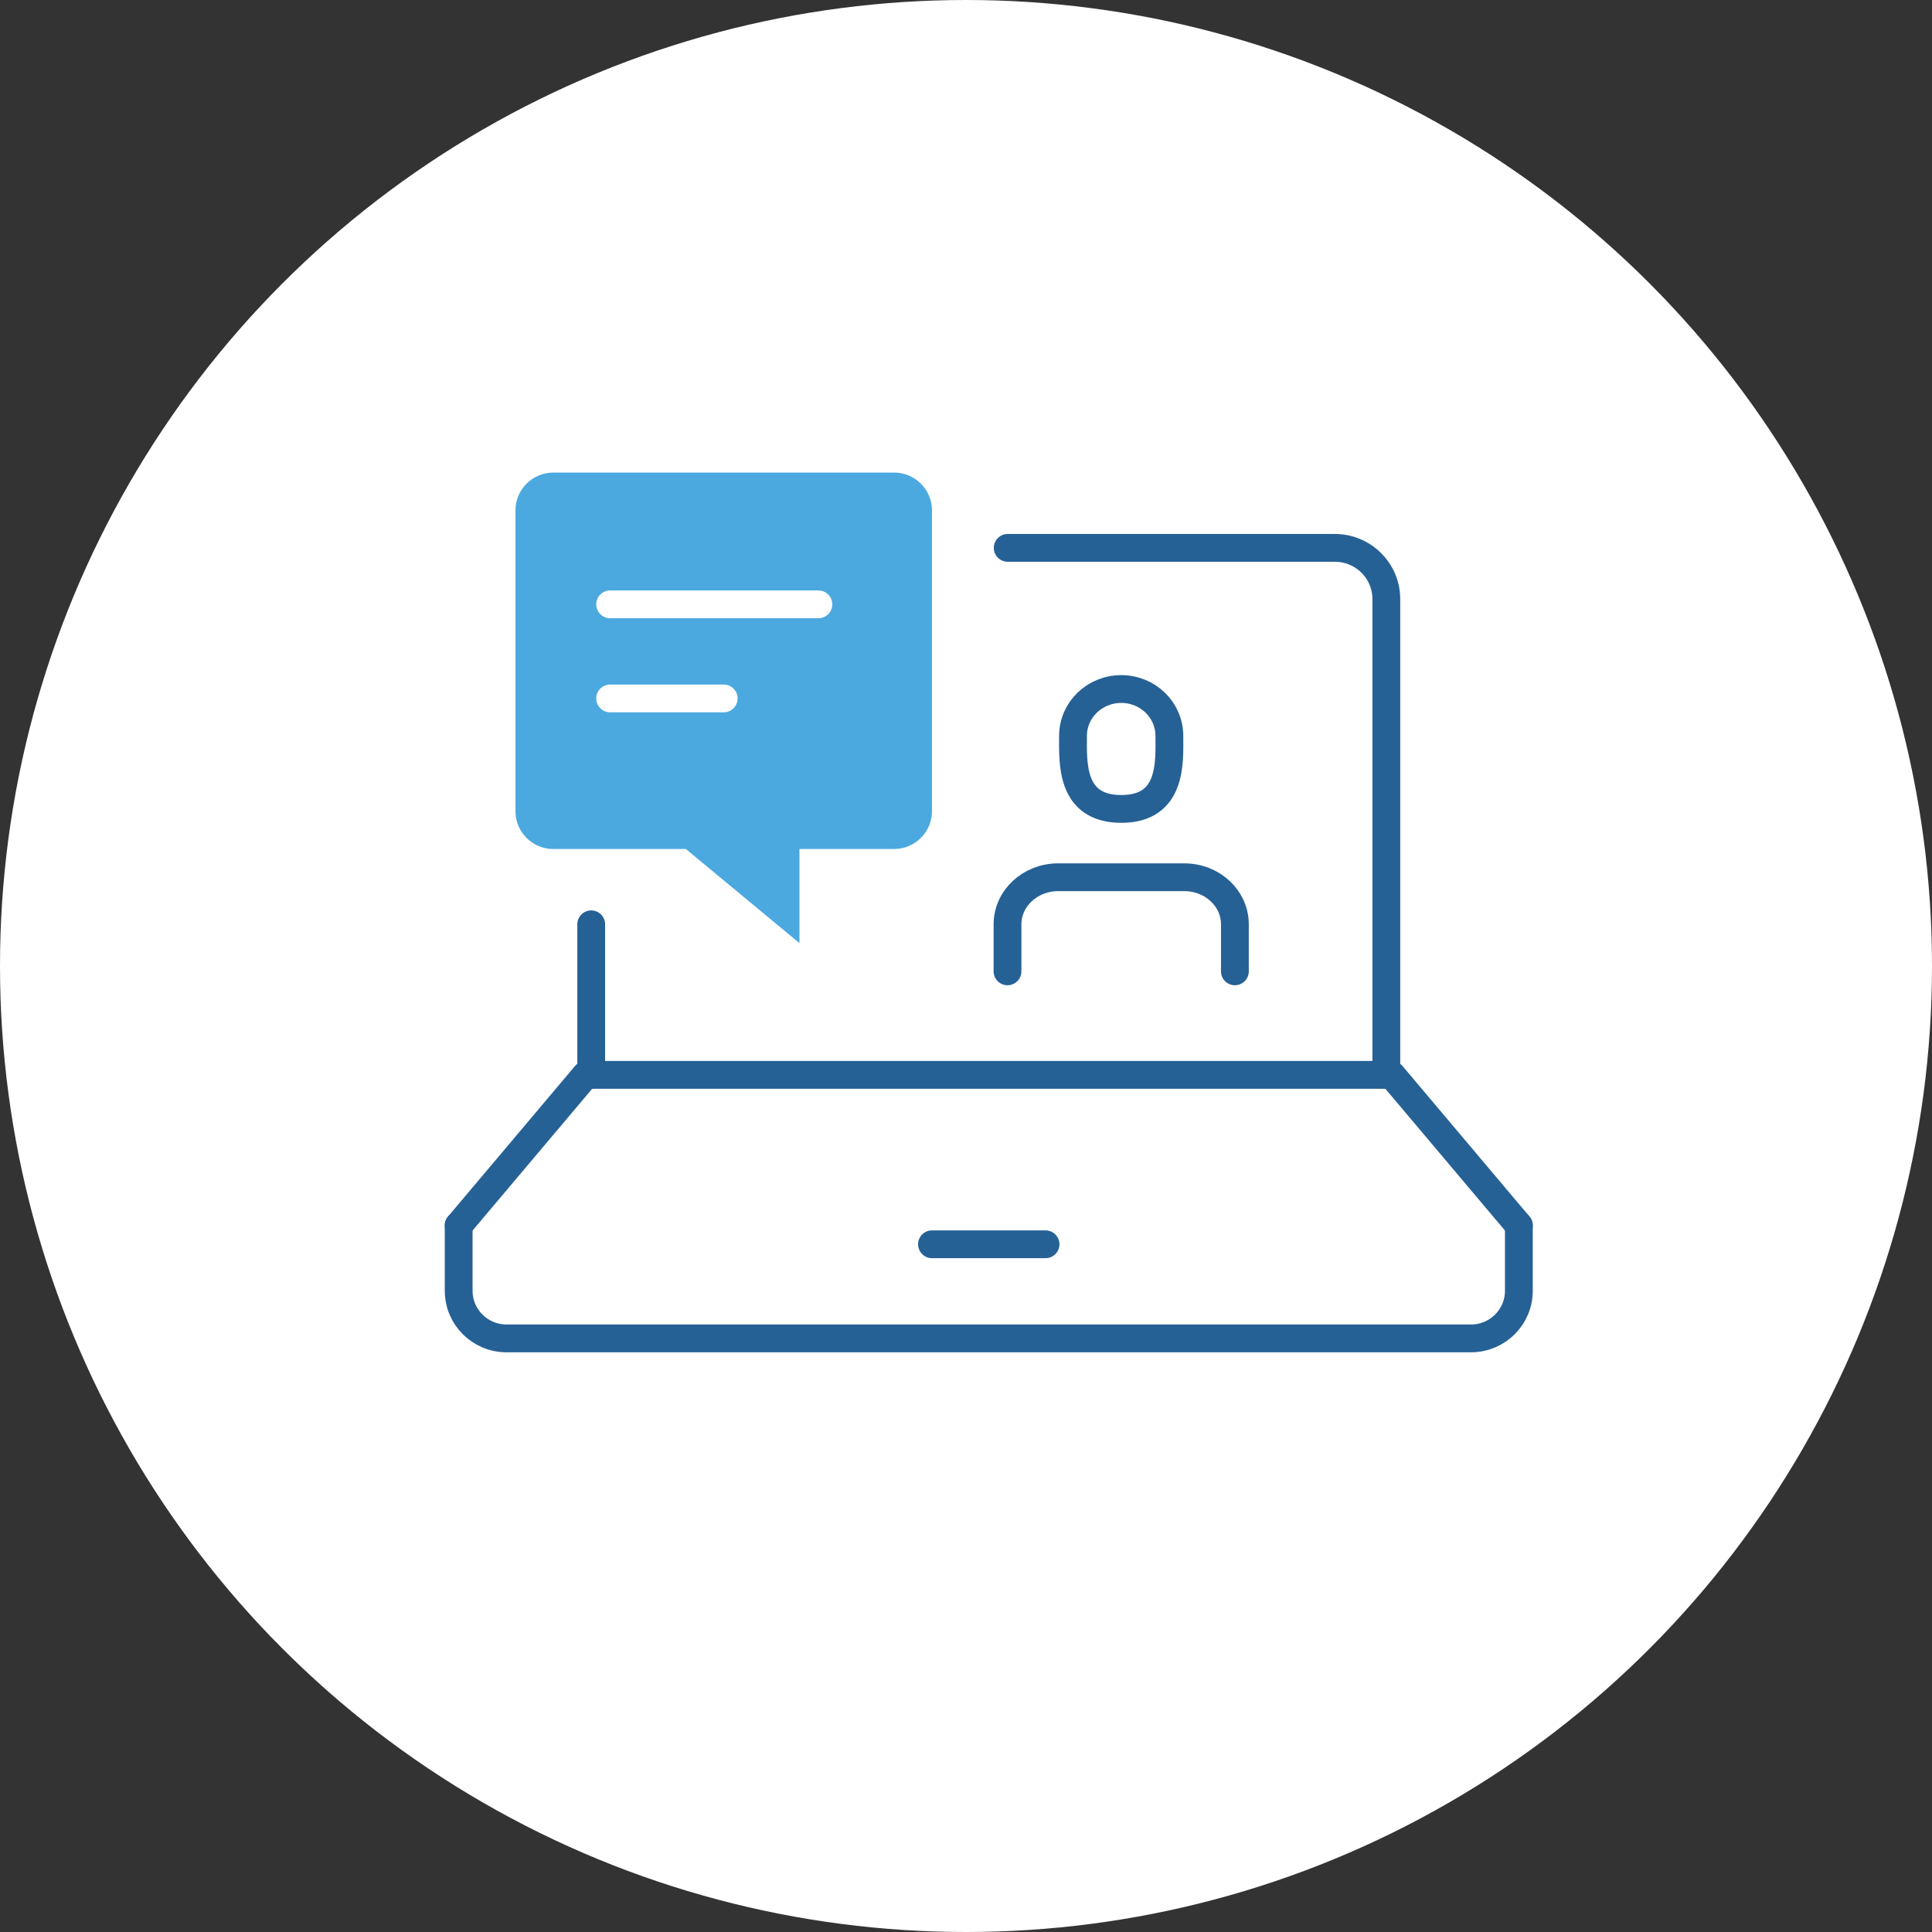 <?xml version="1.0" encoding="UTF-8"?>
<svg xmlns="http://www.w3.org/2000/svg" width="139" height="139" viewBox="0 0 139 139" fill="none">
  <rect x="0" y="0" width="139" height="139" fill="#333333" stroke="none"/>
  <circle cx="69.5" cy="69.5" r="69.5" fill="white"></circle>
  <path d="M33 88.167L42.139 77.333H100.136L109.276 88.167" stroke="#266196" stroke-width="2" stroke-linecap="round" stroke-linejoin="round"></path>
  <path d="M33 88.167V92.866C33 94.761 34.539 96.292 36.446 96.292H105.83C107.737 96.292 109.276 94.761 109.276 92.866V88.167" stroke="#266196" stroke-width="2" stroke-linecap="round" stroke-linejoin="round"></path>
  <path d="M42.535 66.5V77.333" stroke="#266196" stroke-width="2" stroke-linecap="round" stroke-linejoin="round"></path>
  <path d="M99.741 77.333V43.1C99.741 41.069 98.08 39.417 96.037 39.417H72.5" stroke="#266196" stroke-width="2" stroke-linecap="round" stroke-linejoin="round"></path>
  <path d="M75.224 89.521H67.052" stroke="#266196" stroke-width="2" stroke-linecap="round" stroke-linejoin="round"></path>
  <path d="M64.328 34H39.81C38.312 34 37.086 35.219 37.086 36.708V58.375C37.086 59.865 38.312 61.083 39.81 61.083H49.345L57.517 67.854V61.083H64.328C65.826 61.083 67.052 59.865 67.052 58.375V36.708C67.052 35.219 65.826 34 64.328 34Z" fill="#4BA9DF"></path>
  <path d="M88.845 69.885V66.5C88.845 64.631 87.224 63.115 85.208 63.115H76.123C74.121 63.115 72.486 64.631 72.486 66.5V69.885" stroke="#266196" stroke-width="2" stroke-linecap="round" stroke-linejoin="round"></path>
  <path d="M80.672 49.573C78.752 49.573 77.199 51.076 77.199 52.945C77.199 54.813 76.981 58.199 80.672 58.199C84.364 58.199 84.132 54.813 84.132 52.945C84.132 51.076 82.579 49.573 80.672 49.573Z" stroke="#266196" stroke-width="2" stroke-linecap="round" stroke-linejoin="round"></path>
  <path d="M43.897 43.479H58.879" stroke="white" stroke-width="2" stroke-linecap="round" stroke-linejoin="round"></path>
  <path d="M43.897 50.25H52.069" stroke="white" stroke-width="2" stroke-linecap="round" stroke-linejoin="round"></path>
</svg>
